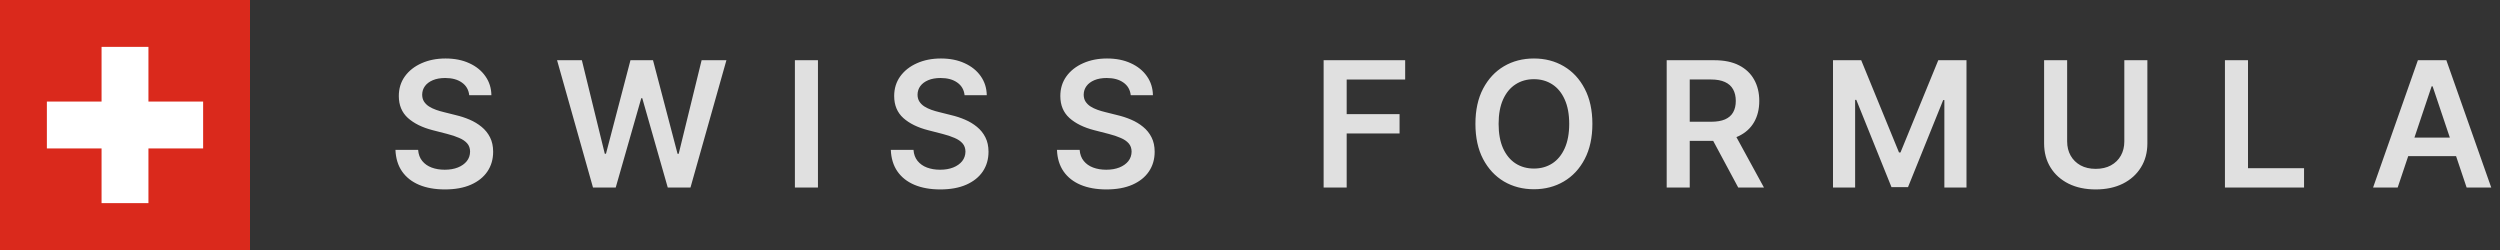 <svg width="200" height="20" viewBox="0 0 200 20" fill="none" xmlns="http://www.w3.org/2000/svg">
<rect x="0" y="0" width="200" height="20" fill="#333333" stroke="none"/>
<path d="M37.538 7.617C37.491 7.183 37.296 6.845 36.951 6.603C36.61 6.361 36.166 6.24 35.619 6.24C35.234 6.24 34.904 6.298 34.629 6.414C34.354 6.53 34.144 6.688 33.998 6.886C33.852 7.085 33.778 7.312 33.774 7.567C33.774 7.78 33.822 7.964 33.918 8.119C34.018 8.275 34.152 8.408 34.321 8.517C34.49 8.623 34.677 8.713 34.883 8.786C35.088 8.858 35.295 8.92 35.504 8.969L36.459 9.208C36.843 9.298 37.213 9.419 37.568 9.571C37.925 9.723 38.245 9.916 38.527 10.148C38.812 10.38 39.037 10.66 39.203 10.988C39.369 11.316 39.452 11.7 39.452 12.141C39.452 12.738 39.299 13.263 38.994 13.717C38.689 14.168 38.249 14.521 37.672 14.776C37.099 15.028 36.404 15.154 35.589 15.154C34.797 15.154 34.109 15.031 33.526 14.786C32.946 14.541 32.492 14.183 32.163 13.712C31.838 13.242 31.663 12.668 31.636 11.992H33.451C33.477 12.347 33.587 12.642 33.779 12.877C33.971 13.113 34.222 13.288 34.53 13.404C34.841 13.52 35.189 13.578 35.574 13.578C35.975 13.578 36.326 13.518 36.628 13.399C36.933 13.277 37.171 13.107 37.344 12.892C37.516 12.673 37.604 12.418 37.607 12.126C37.604 11.861 37.526 11.643 37.374 11.47C37.221 11.294 37.007 11.149 36.732 11.033C36.461 10.913 36.142 10.807 35.778 10.714L34.619 10.416C33.781 10.201 33.118 9.874 32.631 9.437C32.147 8.996 31.905 8.411 31.905 7.682C31.905 7.082 32.067 6.557 32.392 6.106C32.72 5.655 33.166 5.305 33.729 5.057C34.293 4.805 34.931 4.679 35.644 4.679C36.366 4.679 36.999 4.805 37.543 5.057C38.09 5.305 38.519 5.652 38.83 6.096C39.142 6.537 39.303 7.044 39.312 7.617H37.538ZM47.439 15L44.565 4.818H46.549L48.383 12.3H48.478L50.437 4.818H52.241L54.205 12.305H54.295L56.129 4.818H58.113L55.239 15H53.42L51.381 7.856H51.302L49.258 15H47.439ZM65.436 4.818V15H63.592V4.818H65.436ZM77.167 7.617C77.121 7.183 76.925 6.845 76.58 6.603C76.239 6.361 75.795 6.24 75.248 6.24C74.863 6.24 74.534 6.298 74.259 6.414C73.984 6.53 73.773 6.688 73.627 6.886C73.481 7.085 73.407 7.312 73.403 7.567C73.403 7.78 73.451 7.964 73.548 8.119C73.647 8.275 73.781 8.408 73.95 8.517C74.119 8.623 74.307 8.713 74.512 8.786C74.718 8.858 74.925 8.92 75.134 8.969L76.088 9.208C76.473 9.298 76.842 9.419 77.197 9.571C77.555 9.723 77.875 9.916 78.156 10.148C78.441 10.38 78.667 10.66 78.832 10.988C78.998 11.316 79.081 11.7 79.081 12.141C79.081 12.738 78.928 13.263 78.624 13.717C78.319 14.168 77.878 14.521 77.301 14.776C76.728 15.028 76.033 15.154 75.218 15.154C74.426 15.154 73.738 15.031 73.155 14.786C72.575 14.541 72.121 14.183 71.793 13.712C71.468 13.242 71.292 12.668 71.266 11.992H73.08C73.107 12.347 73.216 12.642 73.408 12.877C73.601 13.113 73.851 13.288 74.159 13.404C74.471 13.52 74.819 13.578 75.203 13.578C75.604 13.578 75.956 13.518 76.257 13.399C76.562 13.277 76.801 13.107 76.973 12.892C77.145 12.673 77.233 12.418 77.237 12.126C77.233 11.861 77.155 11.643 77.003 11.47C76.85 11.294 76.637 11.149 76.362 11.033C76.09 10.913 75.772 10.807 75.407 10.714L74.249 10.416C73.41 10.201 72.747 9.874 72.26 9.437C71.776 8.996 71.534 8.411 71.534 7.682C71.534 7.082 71.697 6.557 72.021 6.106C72.35 5.655 72.795 5.305 73.359 5.057C73.922 4.805 74.56 4.679 75.273 4.679C75.995 4.679 76.628 4.805 77.172 5.057C77.719 5.305 78.148 5.652 78.46 6.096C78.771 6.537 78.932 7.044 78.942 7.617H77.167ZM90.459 7.617C90.412 7.183 90.217 6.845 89.872 6.603C89.531 6.361 89.087 6.24 88.54 6.24C88.155 6.24 87.825 6.298 87.55 6.414C87.275 6.53 87.065 6.688 86.919 6.886C86.773 7.085 86.699 7.312 86.695 7.567C86.695 7.78 86.743 7.964 86.839 8.119C86.939 8.275 87.073 8.408 87.242 8.517C87.411 8.623 87.598 8.713 87.804 8.786C88.009 8.858 88.216 8.92 88.425 8.969L89.38 9.208C89.764 9.298 90.134 9.419 90.489 9.571C90.847 9.723 91.166 9.916 91.448 10.148C91.733 10.38 91.959 10.66 92.124 10.988C92.29 11.316 92.373 11.7 92.373 12.141C92.373 12.738 92.22 13.263 91.915 13.717C91.611 14.168 91.17 14.521 90.593 14.776C90.02 15.028 89.325 15.154 88.51 15.154C87.718 15.154 87.03 15.031 86.447 14.786C85.867 14.541 85.413 14.183 85.084 13.712C84.76 13.242 84.584 12.668 84.558 11.992H86.372C86.399 12.347 86.508 12.642 86.7 12.877C86.892 13.113 87.143 13.288 87.451 13.404C87.763 13.52 88.111 13.578 88.495 13.578C88.896 13.578 89.247 13.518 89.549 13.399C89.854 13.277 90.093 13.107 90.265 12.892C90.437 12.673 90.525 12.418 90.528 12.126C90.525 11.861 90.447 11.643 90.295 11.47C90.142 11.294 89.928 11.149 89.653 11.033C89.382 10.913 89.063 10.807 88.699 10.714L87.54 10.416C86.702 10.201 86.039 9.874 85.552 9.437C85.068 8.996 84.826 8.411 84.826 7.682C84.826 7.082 84.988 6.557 85.313 6.106C85.641 5.655 86.087 5.305 86.65 5.057C87.214 4.805 87.852 4.679 88.565 4.679C89.287 4.679 89.92 4.805 90.464 5.057C91.011 5.305 91.44 5.652 91.751 6.096C92.063 6.537 92.224 7.044 92.234 7.617H90.459ZM105.89 15V4.818H112.413V6.364H107.734V9.129H111.965V10.675H107.734V15H105.89ZM127.391 9.909C127.391 11.006 127.185 11.946 126.774 12.728C126.367 13.507 125.81 14.104 125.104 14.518C124.401 14.932 123.604 15.139 122.713 15.139C121.821 15.139 121.022 14.932 120.316 14.518C119.614 14.1 119.057 13.502 118.646 12.723C118.238 11.941 118.034 11.003 118.034 9.909C118.034 8.812 118.238 7.874 118.646 7.095C119.057 6.313 119.614 5.715 120.316 5.3C121.022 4.886 121.821 4.679 122.713 4.679C123.604 4.679 124.401 4.886 125.104 5.3C125.81 5.715 126.367 6.313 126.774 7.095C127.185 7.874 127.391 8.812 127.391 9.909ZM125.537 9.909C125.537 9.137 125.416 8.486 125.174 7.955C124.935 7.422 124.604 7.019 124.179 6.747C123.755 6.472 123.266 6.335 122.713 6.335C122.159 6.335 121.67 6.472 121.246 6.747C120.822 7.019 120.489 7.422 120.247 7.955C120.008 8.486 119.889 9.137 119.889 9.909C119.889 10.681 120.008 11.334 120.247 11.868C120.489 12.398 120.822 12.801 121.246 13.076C121.67 13.348 122.159 13.484 122.713 13.484C123.266 13.484 123.755 13.348 124.179 13.076C124.604 12.801 124.935 12.398 125.174 11.868C125.416 11.334 125.537 10.681 125.537 9.909ZM133.335 15V4.818H137.153C137.935 4.818 138.591 4.954 139.122 5.226C139.655 5.498 140.058 5.879 140.33 6.369C140.605 6.857 140.742 7.425 140.742 8.075C140.742 8.728 140.603 9.294 140.325 9.775C140.05 10.252 139.644 10.622 139.107 10.883C138.57 11.142 137.91 11.271 137.128 11.271H134.409V9.74H136.879C137.337 9.74 137.711 9.677 138.003 9.551C138.295 9.422 138.51 9.235 138.649 8.989C138.792 8.741 138.863 8.436 138.863 8.075C138.863 7.713 138.792 7.405 138.649 7.15C138.507 6.891 138.29 6.696 137.998 6.563C137.706 6.427 137.33 6.359 136.87 6.359H135.179V15H133.335ZM138.595 10.386L141.115 15H139.057L136.581 10.386H138.595ZM146.64 4.818H148.897L151.92 12.196H152.039L155.062 4.818H157.319V15H155.549V8.005H155.455L152.641 14.97H151.318L148.505 7.99H148.41V15H146.64V4.818ZM169.946 4.818H171.79V11.47C171.79 12.199 171.618 12.841 171.273 13.394C170.932 13.948 170.451 14.38 169.832 14.692C169.212 15 168.488 15.154 167.659 15.154C166.827 15.154 166.101 15 165.482 14.692C164.862 14.38 164.381 13.948 164.04 13.394C163.698 12.841 163.528 12.199 163.528 11.47V4.818H165.372V11.316C165.372 11.74 165.465 12.118 165.651 12.45C165.839 12.781 166.105 13.041 166.446 13.23C166.787 13.416 167.192 13.508 167.659 13.508C168.126 13.508 168.531 13.416 168.872 13.23C169.217 13.041 169.482 12.781 169.668 12.45C169.853 12.118 169.946 11.74 169.946 11.316V4.818ZM177.995 15V4.818H179.84V13.454H184.324V15H177.995ZM191.815 15H189.847L193.431 4.818H195.708L199.298 15H197.329L194.609 6.906H194.53L191.815 15ZM191.88 11.008H197.249V12.489H191.88V11.008Z" fill="#E0E0E0"/>
<path d="M0 0H20V20H0V0Z" fill="#DA291C"/>
<path d="M8.125 3.75H11.875V8.125H16.25V11.875H11.875V16.25H8.125V11.875H3.75V8.125H8.125V3.75Z" fill="white"/>
</svg>
